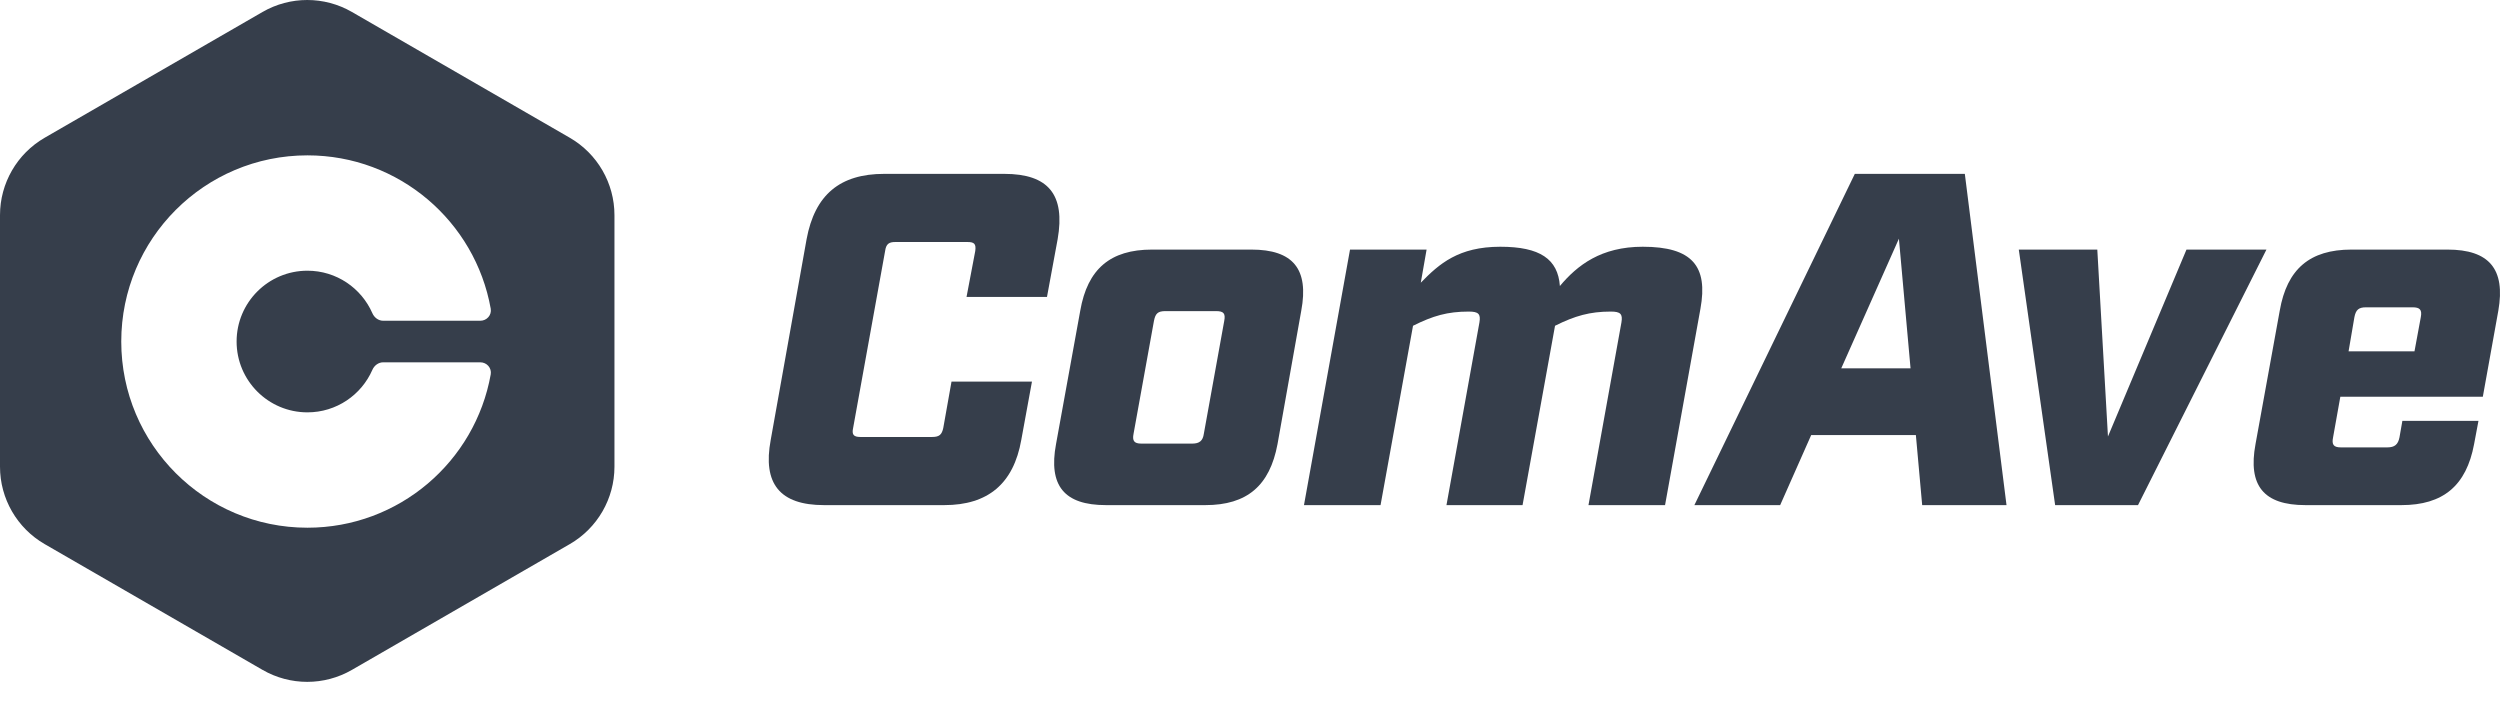 <?xml version="1.0" encoding="UTF-8"?> <svg xmlns="http://www.w3.org/2000/svg" viewBox="0 0 400 115"><title>ComAve Logo</title><path fill-rule="evenodd" clip-rule="evenodd" d="M56.308 1.916C51.883 -0.639 46.431 -0.639 42.005 1.916L7.151 22.039C2.726 24.594 0 29.316 0 34.425V74.672C0 79.781 2.726 84.503 7.151 87.058L42.005 107.181C46.431 109.736 51.883 109.736 56.308 107.181L91.162 87.058C95.587 84.503 98.313 79.781 98.313 74.672V34.425C98.313 29.316 95.587 24.594 91.162 22.039L56.308 1.916ZM78.516 59.9C78.698 58.876 77.885 57.97 76.846 57.97H61.315C60.549 57.97 59.885 58.477 59.578 59.179C57.829 63.181 53.836 65.977 49.189 65.977C42.931 65.977 37.857 60.904 37.857 54.645C37.857 48.387 42.931 43.313 49.189 43.313C53.836 43.313 57.829 46.11 59.578 50.111C59.885 50.814 60.549 51.32 61.315 51.32H76.846C77.885 51.32 78.698 50.414 78.516 49.391C76.034 35.445 63.848 24.857 49.189 24.857C32.737 24.857 19.401 38.193 19.401 54.645C19.401 71.097 32.737 84.434 49.189 84.434C63.848 84.434 76.034 73.845 78.516 59.9Z" fill="#363E4B"></path><path d="M151.078 80.819H131.847C124.79 80.819 121.998 77.412 123.317 70.371L129.055 38.268C130.373 31.151 134.406 27.819 141.463 27.819H160.694C167.751 27.819 170.465 31.151 169.224 38.268L167.518 47.505H154.646L156.041 40.16C156.196 39.025 155.886 38.722 154.801 38.722H143.246C142.238 38.722 141.773 39.025 141.618 40.16L136.5 68.478C136.267 69.538 136.577 69.916 137.663 69.916H149.14C150.303 69.916 150.691 69.538 150.923 68.478L152.242 61.058H165.114L163.408 70.371C162.168 77.412 158.058 80.819 151.078 80.819Z" fill="#363E4B"></path><path d="M184.319 39.933H200.216C206.885 39.933 209.445 43.038 208.204 49.7L204.404 71.052C203.163 77.715 199.519 80.819 192.849 80.819H176.952C170.283 80.819 167.724 77.715 168.965 71.052L172.842 49.7C174.005 43.038 177.65 39.933 184.319 39.933ZM192.617 69.386L195.874 51.366C196.106 50.155 195.796 49.776 194.555 49.776H186.491C185.25 49.776 184.862 50.155 184.629 51.366L181.372 69.386C181.14 70.522 181.45 70.976 182.613 70.976H190.756C191.919 70.976 192.462 70.522 192.617 69.386Z" fill="#363E4B"></path><path d="M262.841 39.479C270.751 39.479 273.31 42.583 272.07 49.398L266.409 80.819H254.156L259.429 51.593C259.662 50.23 259.274 49.852 257.723 49.852C254.389 49.852 251.985 50.533 248.805 52.123L243.61 80.819H231.435L236.708 51.593C236.941 50.23 236.553 49.852 235.002 49.852C231.59 49.852 229.264 50.533 226.084 52.123L220.888 80.819H208.636L216.003 39.933H228.255L227.325 45.233C230.272 42.205 233.374 39.479 240.043 39.479C246.401 39.479 249.271 41.448 249.581 45.763C252.373 42.432 256.172 39.479 262.841 39.479Z" fill="#363E4B"></path><path d="M306.54 69.613H289.79L284.827 80.819H271.101L296.77 27.819H314.373L321.042 80.819H307.549L306.54 69.613ZM305.687 58.938L303.826 38.192L294.598 58.938H305.687Z" fill="#363E4B"></path><path d="M362.632 39.933L342.082 80.819H328.822L323.006 39.933H335.568L337.274 69.841L349.837 39.933H362.632Z" fill="#363E4B"></path><path d="M376.237 39.933H391.591C398.26 39.933 400.897 43.038 399.734 49.7L397.252 63.48H374.453L373.29 69.992C373.058 71.128 373.368 71.582 374.531 71.582H381.975C383.139 71.582 383.681 71.128 383.914 69.992L384.379 67.342H396.554L395.856 71.052C394.616 77.715 390.893 80.819 384.224 80.819H368.87C362.201 80.819 359.642 77.715 360.883 71.052L364.76 49.7C365.923 43.038 369.568 39.933 376.237 39.933ZM386.318 56.212L387.326 50.761C387.559 49.549 387.171 49.17 386.008 49.17H378.563C377.4 49.17 376.935 49.549 376.702 50.761L375.772 56.212H386.318Z" fill="#363E4B"></path></svg> 